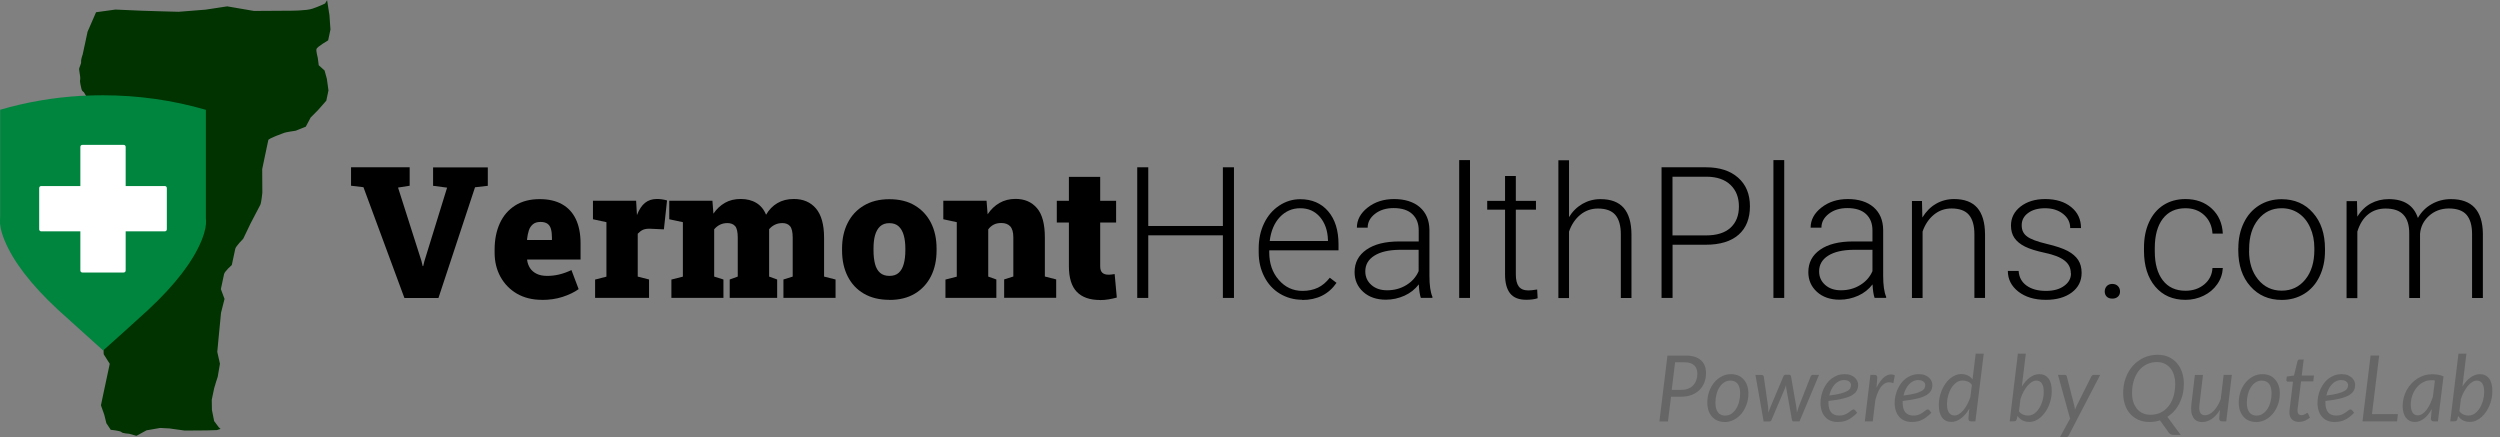 <svg width="286" height="50" viewBox="0 0 286 50" fill="none" xmlns="http://www.w3.org/2000/svg">
<rect x="0" y="0" width="286" height="50" fill="#808080" stroke="none"/>
<g clip-path="url(#clip0_4722_1485)">
<path d="M46.262 34.083L41.578 21.415L40.159 21.248V19.138H46.866V21.248L45.535 21.458L48.214 29.854L48.354 30.441H48.415L48.547 29.889L51.147 21.467L49.545 21.257V19.147H55.805V21.257L54.343 21.423L50.158 34.092H46.262V34.083Z" fill="black"/>
<path d="M61.994 34.302C60.909 34.302 59.955 34.066 59.149 33.602C58.335 33.129 57.713 32.49 57.258 31.675C56.811 30.861 56.584 29.942 56.584 28.918V28.541C56.584 27.412 56.785 26.414 57.179 25.547C57.573 24.68 58.16 24.006 58.921 23.516C59.692 23.025 60.629 22.78 61.74 22.78C62.747 22.78 63.597 22.973 64.288 23.358C64.98 23.743 65.514 24.312 65.873 25.065C66.232 25.818 66.416 26.738 66.416 27.832V29.688H60.305V29.758C60.349 30.108 60.471 30.415 60.646 30.686C60.83 30.957 61.075 31.168 61.399 31.325C61.723 31.483 62.117 31.562 62.59 31.562C63.062 31.562 63.509 31.509 63.956 31.404C64.402 31.299 64.875 31.133 65.374 30.896L66.197 33.076C65.698 33.435 65.085 33.724 64.367 33.961C63.649 34.197 62.844 34.311 61.968 34.311L61.994 34.302ZM60.322 27.456H63.141V27.193C63.141 26.799 63.106 26.466 63.028 26.195C62.949 25.923 62.817 25.722 62.625 25.591C62.432 25.459 62.169 25.389 61.837 25.389C61.469 25.389 61.18 25.477 60.97 25.652C60.76 25.827 60.594 26.063 60.497 26.37C60.401 26.676 60.331 27.018 60.287 27.412L60.331 27.464L60.322 27.456Z" fill="black"/>
<path d="M68.079 34.083V31.982L69.375 31.649V25.416L67.834 25.083V22.965H72.772L72.851 24.322L72.868 24.602C73.113 23.971 73.42 23.507 73.787 23.21C74.155 22.912 74.61 22.763 75.153 22.763C75.302 22.763 75.486 22.772 75.687 22.798C75.889 22.825 76.099 22.868 76.309 22.93L75.95 26.239L74.409 26.169C74.05 26.151 73.779 26.195 73.569 26.283C73.359 26.37 73.166 26.528 72.956 26.738V31.641L74.251 31.974V34.075H68.062L68.079 34.083Z" fill="black"/>
<path d="M76.808 34.083V31.982L78.121 31.649V25.416L76.563 25.083V22.965H81.501L81.615 24.444C81.973 23.91 82.42 23.499 82.936 23.201C83.453 22.903 84.057 22.763 84.74 22.763C85.423 22.763 86.027 22.912 86.517 23.21C87.016 23.507 87.393 23.963 87.638 24.567C87.971 23.989 88.408 23.542 88.934 23.236C89.468 22.921 90.089 22.763 90.807 22.763C91.884 22.763 92.725 23.122 93.346 23.849C93.959 24.576 94.274 25.687 94.274 27.193V31.641L95.588 31.974V34.075H89.625V31.974L90.685 31.641V27.193C90.685 26.545 90.58 26.099 90.378 25.871C90.177 25.635 89.888 25.521 89.503 25.521C89.188 25.521 88.907 25.582 88.653 25.705C88.4 25.827 88.181 25.994 87.988 26.221V31.641L88.907 31.974V34.075H83.479V31.974L84.399 31.641V27.193C84.399 26.545 84.302 26.099 84.101 25.871C83.9 25.635 83.602 25.521 83.208 25.521C82.901 25.521 82.621 25.582 82.367 25.705C82.114 25.827 81.895 26.003 81.702 26.23V31.641L82.761 31.974V34.075H76.808V34.083Z" fill="black"/>
<path d="M101.76 34.302C100.613 34.302 99.641 34.066 98.827 33.593C98.013 33.12 97.4 32.455 96.971 31.605C96.542 30.756 96.332 29.767 96.332 28.646V28.445C96.332 27.333 96.542 26.361 96.971 25.512C97.4 24.663 98.013 23.997 98.827 23.516C99.632 23.034 100.604 22.789 101.742 22.789C102.88 22.789 103.861 23.025 104.658 23.507C105.463 23.988 106.076 24.654 106.505 25.494C106.934 26.344 107.144 27.324 107.144 28.445V28.646C107.144 29.758 106.934 30.747 106.505 31.597C106.076 32.446 105.463 33.111 104.658 33.593C103.852 34.074 102.889 34.311 101.76 34.311V34.302ZM101.76 31.562C102.198 31.562 102.548 31.448 102.81 31.211C103.073 30.975 103.266 30.642 103.388 30.196C103.511 29.758 103.572 29.241 103.572 28.637V28.436C103.572 27.849 103.511 27.342 103.388 26.913C103.266 26.484 103.073 26.142 102.81 25.897C102.548 25.652 102.189 25.529 101.742 25.529C101.296 25.529 100.954 25.652 100.683 25.897C100.42 26.142 100.228 26.484 100.105 26.913C99.983 27.342 99.93 27.858 99.93 28.436V28.637C99.93 29.25 99.991 29.767 100.105 30.205C100.219 30.642 100.412 30.975 100.683 31.211C100.954 31.448 101.305 31.562 101.76 31.562Z" fill="black"/>
<path d="M108.16 34.083V31.982L109.455 31.649V25.416L107.915 25.083V22.965H112.861L112.984 24.514C113.351 23.963 113.807 23.525 114.341 23.218C114.875 22.912 115.488 22.754 116.171 22.754C117.212 22.754 118.027 23.105 118.631 23.814C119.235 24.514 119.532 25.635 119.532 27.167V31.632L120.828 31.965V34.066H114.875V31.965L115.925 31.632V27.158C115.925 26.563 115.803 26.143 115.566 25.889C115.33 25.635 114.989 25.512 114.542 25.512C114.209 25.512 113.921 25.573 113.684 25.696C113.448 25.819 113.238 25.994 113.054 26.239V31.641L113.982 31.973V34.075H108.16V34.083Z" fill="black"/>
<path d="M125.845 34.32C124.68 34.32 123.796 34.013 123.192 33.392C122.588 32.77 122.282 31.79 122.282 30.45V25.46H120.898V22.973H122.282V20.233H125.862V22.973H127.683V25.46H125.862V30.441C125.862 30.809 125.941 31.054 126.108 31.203C126.274 31.352 126.502 31.422 126.782 31.422C126.904 31.422 127.027 31.422 127.149 31.404C127.272 31.387 127.395 31.369 127.517 31.352L127.762 34.04C127.447 34.127 127.132 34.197 126.817 34.25C126.502 34.302 126.169 34.328 125.836 34.328L125.845 34.32Z" fill="black"/>
<path d="M141.166 34.083H139.897V26.921H131.361V34.083H130.1V19.138H131.361V25.853H139.897V19.138H141.166V34.083Z" fill="black"/>
<path d="M148.976 34.293C148.03 34.293 147.181 34.057 146.41 33.593C145.649 33.129 145.053 32.481 144.633 31.649C144.204 30.817 143.994 29.889 143.994 28.856V28.419C143.994 27.35 144.204 26.387 144.616 25.538C145.027 24.68 145.605 24.015 146.34 23.524C147.076 23.034 147.881 22.789 148.739 22.789C150.088 22.789 151.156 23.253 151.944 24.172C152.732 25.092 153.126 26.352 153.126 27.946V28.637H145.202V28.874C145.202 30.134 145.561 31.185 146.288 32.017C147.015 32.857 147.916 33.278 149.011 33.278C149.667 33.278 150.245 33.155 150.753 32.919C151.261 32.682 151.716 32.297 152.128 31.772L152.898 32.358C151.996 33.663 150.683 34.319 148.967 34.319L148.976 34.293ZM148.748 23.822C147.829 23.822 147.05 24.164 146.41 24.838C145.78 25.512 145.395 26.422 145.255 27.569H151.917V27.438C151.882 26.37 151.576 25.503 151.007 24.829C150.429 24.155 149.676 23.822 148.748 23.822Z" fill="black"/>
<path d="M162.546 34.084C162.423 33.733 162.345 33.217 162.31 32.534C161.881 33.094 161.329 33.532 160.664 33.83C159.998 34.127 159.289 34.285 158.545 34.285C157.477 34.285 156.61 33.987 155.953 33.392C155.297 32.797 154.964 32.044 154.964 31.133C154.964 30.047 155.411 29.198 156.312 28.568C157.214 27.937 158.466 27.622 160.077 27.622H162.301V26.361C162.301 25.565 162.056 24.943 161.565 24.488C161.075 24.033 160.366 23.805 159.429 23.805C158.571 23.805 157.862 24.024 157.302 24.462C156.741 24.899 156.461 25.425 156.461 26.046H155.227C155.227 25.153 155.638 24.392 156.461 23.744C157.284 23.096 158.291 22.772 159.49 22.772C160.69 22.772 161.705 23.078 162.423 23.7C163.141 24.322 163.509 25.18 163.527 26.291V31.544C163.527 32.621 163.64 33.427 163.868 33.952V34.075H162.555L162.546 34.084ZM158.685 33.208C159.508 33.208 160.243 33.007 160.883 32.613C161.53 32.219 162.003 31.685 162.292 31.019V28.577H160.095C158.869 28.594 157.915 28.813 157.223 29.251C156.531 29.688 156.19 30.284 156.19 31.046C156.19 31.667 156.417 32.184 156.881 32.595C157.345 33.007 157.941 33.208 158.685 33.208Z" fill="black"/>
<path d="M168.167 34.083H166.932V18.315H168.167V34.083Z" fill="black"/>
<path d="M173.411 20.137V22.982H175.714V23.989H173.411V31.396C173.411 32.017 173.525 32.473 173.744 32.77C173.963 33.068 174.339 33.225 174.856 33.225C175.057 33.225 175.39 33.191 175.854 33.12L175.906 34.118C175.582 34.232 175.144 34.294 174.593 34.294C173.752 34.294 173.14 34.048 172.754 33.558C172.369 33.068 172.177 32.35 172.177 31.396V23.989H170.137V22.982H172.177V20.137H173.411Z" fill="black"/>
<path d="M179.478 24.864C179.881 24.199 180.398 23.691 181.028 23.323C181.658 22.964 182.341 22.781 183.094 22.781C184.285 22.781 185.169 23.113 185.756 23.787C186.333 24.462 186.631 25.46 186.64 26.808V34.092H185.423V26.799C185.423 25.81 185.204 25.066 184.793 24.584C184.381 24.103 183.716 23.857 182.805 23.857C182.043 23.857 181.369 24.094 180.791 24.567C180.214 25.039 179.776 25.687 179.496 26.493V34.101H178.279V18.333H179.496V24.873L179.478 24.864Z" fill="black"/>
<path d="M191.341 27.998V34.083H190.081V19.138H195.167C196.717 19.138 197.943 19.532 198.844 20.329C199.746 21.126 200.193 22.211 200.193 23.603C200.193 24.995 199.764 26.09 198.897 26.851C198.03 27.613 196.778 27.998 195.132 27.998H191.333H191.341ZM191.341 26.93H195.167C196.393 26.93 197.33 26.641 197.969 26.055C198.608 25.468 198.932 24.663 198.932 23.621C198.932 22.579 198.608 21.765 197.969 21.152C197.33 20.539 196.419 20.224 195.246 20.215H191.333V26.939L191.341 26.93Z" fill="black"/>
<path d="M204.115 34.083H202.88V18.315H204.115V34.083Z" fill="black"/>
<path d="M214.455 34.084C214.332 33.733 214.253 33.217 214.218 32.534C213.789 33.094 213.238 33.532 212.572 33.83C211.907 34.127 211.198 34.285 210.454 34.285C209.385 34.285 208.519 33.987 207.862 33.392C207.205 32.797 206.873 32.044 206.873 31.133C206.873 30.047 207.319 29.198 208.221 28.568C209.123 27.937 210.375 27.622 211.986 27.622H214.209V26.361C214.209 25.565 213.964 24.943 213.474 24.488C212.984 24.033 212.275 23.805 211.338 23.805C210.48 23.805 209.771 24.024 209.21 24.462C208.65 24.899 208.37 25.425 208.37 26.046H207.135C207.135 25.153 207.547 24.392 208.37 23.744C209.193 23.096 210.2 22.772 211.399 22.772C212.599 22.772 213.614 23.078 214.332 23.7C215.05 24.322 215.418 25.18 215.435 26.291V31.544C215.435 32.621 215.549 33.427 215.777 33.952V34.075H214.463L214.455 34.084ZM210.602 33.208C211.425 33.208 212.161 33.007 212.8 32.613C213.448 32.219 213.921 31.685 214.209 31.019V28.577H212.012C210.786 28.594 209.832 28.813 209.14 29.251C208.449 29.688 208.107 30.284 208.107 31.046C208.107 31.667 208.335 32.184 208.799 32.595C209.263 33.007 209.858 33.208 210.602 33.208Z" fill="black"/>
<path d="M219.874 22.982L219.918 24.882C220.338 24.199 220.855 23.674 221.476 23.315C222.098 22.956 222.789 22.772 223.542 22.772C224.733 22.772 225.617 23.105 226.204 23.779C226.782 24.453 227.079 25.451 227.088 26.799V34.084H225.871V26.791C225.871 25.801 225.652 25.057 225.241 24.576C224.829 24.094 224.164 23.849 223.253 23.849C222.492 23.849 221.818 24.085 221.24 24.558C220.662 25.031 220.224 25.679 219.944 26.484V34.092H218.727V22.991H219.9L219.874 22.982Z" fill="black"/>
<path d="M236.902 31.264C236.902 30.651 236.657 30.17 236.167 29.794C235.677 29.417 234.941 29.137 233.952 28.927C232.971 28.717 232.201 28.48 231.658 28.209C231.115 27.937 230.713 27.605 230.45 27.22C230.187 26.834 230.056 26.361 230.056 25.801C230.056 24.926 230.424 24.199 231.15 23.63C231.886 23.061 232.823 22.772 233.961 22.772C235.204 22.772 236.193 23.078 236.946 23.691C237.699 24.304 238.067 25.101 238.067 26.09H236.832C236.832 25.442 236.561 24.899 236.018 24.47C235.475 24.041 234.793 23.823 233.961 23.823C233.129 23.823 232.507 24.006 232.017 24.365C231.527 24.724 231.282 25.188 231.282 25.766C231.282 26.344 231.483 26.747 231.895 27.053C232.306 27.36 233.042 27.64 234.118 27.894C235.195 28.148 236.001 28.419 236.544 28.708C237.078 28.997 237.48 29.338 237.743 29.741C238.006 30.144 238.137 30.634 238.137 31.212C238.137 32.149 237.76 32.901 237.008 33.462C236.255 34.022 235.265 34.302 234.048 34.302C232.753 34.302 231.711 33.987 230.905 33.366C230.1 32.735 229.697 31.947 229.697 30.993H230.932C230.975 31.711 231.282 32.271 231.842 32.674C232.402 33.077 233.138 33.278 234.057 33.278C234.915 33.278 235.607 33.094 236.132 32.709C236.657 32.333 236.92 31.86 236.92 31.282L236.902 31.264Z" fill="black"/>
<path d="M240.781 33.348C240.781 33.111 240.86 32.901 241.009 32.735C241.166 32.569 241.376 32.481 241.648 32.481C241.919 32.481 242.138 32.569 242.296 32.735C242.453 32.901 242.532 33.103 242.532 33.348C242.532 33.593 242.453 33.785 242.296 33.934C242.138 34.083 241.919 34.162 241.648 34.162C241.376 34.162 241.157 34.083 241.009 33.934C240.86 33.785 240.781 33.584 240.781 33.348Z" fill="black"/>
<path d="M250.018 33.261C250.876 33.261 251.593 33.015 252.171 32.534C252.749 32.052 253.064 31.431 253.108 30.66H254.29C254.255 31.334 254.045 31.956 253.651 32.516C253.257 33.077 252.74 33.514 252.092 33.83C251.445 34.145 250.753 34.302 250.018 34.302C248.564 34.302 247.409 33.795 246.551 32.779C245.701 31.763 245.272 30.406 245.272 28.69V28.323C245.272 27.228 245.465 26.256 245.85 25.416C246.235 24.576 246.778 23.928 247.496 23.464C248.214 23.008 249.046 22.772 250.009 22.772C251.226 22.772 252.233 23.131 253.021 23.858C253.808 24.584 254.229 25.539 254.29 26.721H253.108C253.056 25.854 252.74 25.153 252.171 24.619C251.602 24.085 250.884 23.823 250.009 23.823C248.897 23.823 248.039 24.225 247.426 25.022C246.813 25.819 246.507 26.948 246.507 28.393V28.752C246.507 30.17 246.813 31.273 247.426 32.07C248.039 32.867 248.906 33.261 250.018 33.261Z" fill="black"/>
<path d="M256.067 28.375C256.067 27.307 256.277 26.344 256.689 25.494C257.1 24.636 257.687 23.971 258.44 23.498C259.193 23.025 260.051 22.789 261.014 22.789C262.493 22.789 263.693 23.306 264.603 24.348C265.523 25.381 265.978 26.755 265.978 28.471V28.725C265.978 29.802 265.768 30.765 265.356 31.623C264.945 32.481 264.358 33.146 263.605 33.61C262.852 34.074 261.994 34.311 261.031 34.311C259.561 34.311 258.361 33.794 257.442 32.752C256.523 31.719 256.059 30.345 256.059 28.629V28.384L256.067 28.375ZM257.293 28.707C257.293 30.038 257.634 31.124 258.326 31.973C259.018 32.822 259.919 33.251 261.031 33.251C262.143 33.251 263.036 32.822 263.728 31.973C264.42 31.124 264.761 29.994 264.761 28.602V28.366C264.761 27.517 264.603 26.738 264.288 26.037C263.973 25.328 263.535 24.785 262.966 24.4C262.397 24.015 261.749 23.822 261.014 23.822C259.92 23.822 259.026 24.251 258.335 25.109C257.643 25.967 257.302 27.088 257.302 28.48V28.707H257.293Z" fill="black"/>
<path d="M269.638 22.982L269.681 24.785C270.093 24.111 270.609 23.612 271.222 23.279C271.835 22.947 272.518 22.78 273.271 22.78C275.022 22.78 276.134 23.498 276.607 24.934C277.001 24.242 277.535 23.708 278.2 23.341C278.865 22.964 279.592 22.78 280.398 22.78C282.779 22.78 283.996 24.085 284.04 26.685V34.092H282.805V26.773C282.805 25.783 282.586 25.048 282.166 24.566C281.746 24.085 281.063 23.848 280.109 23.848C279.224 23.866 278.48 24.146 277.867 24.706C277.254 25.267 276.922 25.941 276.852 26.746V34.092H275.617V26.685C275.617 25.731 275.39 25.022 274.943 24.558C274.505 24.085 273.822 23.857 272.903 23.857C272.133 23.857 271.467 24.076 270.916 24.523C270.364 24.96 269.953 25.617 269.681 26.492V34.109H268.447V23.008H269.629L269.638 22.982Z" fill="black"/>
<path d="M192.83 40.676C193.232 40.676 193.574 40.72 193.871 40.816C194.169 40.912 194.406 41.044 194.598 41.219C194.791 41.394 194.931 41.604 195.027 41.849C195.123 42.094 195.167 42.365 195.167 42.672C195.167 43.066 195.106 43.434 194.975 43.766C194.843 44.099 194.659 44.379 194.414 44.624C194.169 44.861 193.863 45.044 193.504 45.185C193.145 45.325 192.725 45.386 192.261 45.386H191.166L190.816 48.214H189.835L190.755 40.684H192.83V40.676ZM192.348 44.598C192.646 44.598 192.908 44.554 193.136 44.458C193.364 44.37 193.556 44.239 193.705 44.073C193.863 43.906 193.977 43.714 194.055 43.486C194.134 43.258 194.178 43.013 194.178 42.751C194.178 42.549 194.152 42.365 194.09 42.208C194.029 42.05 193.942 41.91 193.819 41.796C193.696 41.683 193.548 41.595 193.364 41.534C193.18 41.472 192.97 41.446 192.725 41.446H191.63L191.245 44.598H192.339H192.348Z" fill="#666666"/>
<path d="M197.295 48.275C197.006 48.275 196.734 48.223 196.498 48.126C196.253 48.03 196.051 47.881 195.876 47.688C195.701 47.496 195.561 47.268 195.465 46.997C195.369 46.725 195.316 46.41 195.316 46.06C195.316 45.614 195.386 45.193 195.526 44.791C195.666 44.397 195.859 44.046 196.104 43.758C196.349 43.46 196.638 43.232 196.971 43.057C197.303 42.882 197.654 42.803 198.039 42.803C198.328 42.803 198.599 42.856 198.836 42.952C199.081 43.048 199.282 43.197 199.457 43.39C199.632 43.582 199.772 43.81 199.869 44.081C199.965 44.353 200.018 44.668 200.018 45.01C200.018 45.456 199.947 45.876 199.807 46.27C199.667 46.664 199.475 47.014 199.23 47.312C198.984 47.61 198.695 47.846 198.363 48.021C198.03 48.196 197.671 48.284 197.295 48.284V48.275ZM197.382 47.54C197.636 47.54 197.873 47.47 198.074 47.33C198.275 47.19 198.459 47.006 198.608 46.769C198.757 46.533 198.871 46.27 198.949 45.964C199.028 45.657 199.072 45.342 199.072 45.01C199.072 44.519 198.976 44.151 198.783 43.906C198.59 43.661 198.31 43.539 197.943 43.539C197.68 43.539 197.452 43.609 197.242 43.749C197.032 43.889 196.857 44.073 196.708 44.3C196.559 44.528 196.445 44.799 196.367 45.106C196.288 45.412 196.244 45.727 196.244 46.06C196.244 46.55 196.34 46.918 196.533 47.172C196.726 47.426 197.006 47.548 197.373 47.548L197.382 47.54Z" fill="#666666"/>
<path d="M208.098 42.882L205.866 48.205H205.157C205.069 48.205 205.017 48.144 204.999 48.03L204.351 44.423C204.351 44.362 204.342 44.309 204.334 44.248C204.334 44.196 204.325 44.134 204.316 44.082C204.281 44.196 204.237 44.309 204.194 44.432L202.662 48.039C202.609 48.162 202.539 48.214 202.443 48.214H201.76L200.823 42.891H201.523C201.593 42.891 201.646 42.909 201.69 42.944C201.733 42.979 201.76 43.022 201.777 43.084L202.268 46.507C202.268 46.629 202.285 46.752 202.285 46.866C202.285 46.98 202.294 47.093 202.303 47.207C202.338 47.093 202.381 46.98 202.425 46.866C202.469 46.752 202.521 46.629 202.565 46.507L204.019 43.057C204.036 43.005 204.071 42.961 204.115 42.926C204.167 42.891 204.22 42.873 204.281 42.873H204.666C204.736 42.873 204.789 42.891 204.824 42.926C204.859 42.961 204.885 43.005 204.894 43.057L205.489 46.507C205.507 46.629 205.524 46.743 205.533 46.857C205.542 46.971 205.559 47.085 205.568 47.199C205.603 47.085 205.638 46.971 205.673 46.857C205.708 46.743 205.752 46.621 205.787 46.498L207.135 43.075C207.153 43.022 207.188 42.97 207.24 42.935C207.293 42.9 207.345 42.882 207.407 42.882H208.081H208.098Z" fill="#666666"/>
<path d="M212.467 47.216C212.292 47.4 212.117 47.557 211.942 47.688C211.767 47.82 211.592 47.934 211.417 48.021C211.241 48.109 211.058 48.17 210.856 48.214C210.664 48.249 210.453 48.275 210.226 48.275C209.919 48.275 209.648 48.223 209.403 48.126C209.158 48.021 208.956 47.881 208.79 47.688C208.624 47.505 208.492 47.277 208.405 47.006C208.317 46.743 208.265 46.445 208.265 46.113C208.265 45.841 208.291 45.57 208.352 45.298C208.414 45.027 208.492 44.764 208.606 44.519C208.72 44.274 208.851 44.046 209.009 43.836C209.167 43.626 209.35 43.442 209.552 43.294C209.753 43.145 209.981 43.022 210.226 42.934C210.471 42.847 210.734 42.803 211.023 42.803C211.311 42.803 211.522 42.838 211.723 42.917C211.916 42.996 212.082 43.092 212.205 43.215C212.327 43.328 212.423 43.469 212.485 43.609C212.546 43.749 212.572 43.889 212.572 44.02C212.572 44.248 212.528 44.467 212.432 44.659C212.336 44.852 212.161 45.027 211.916 45.185C211.67 45.342 211.32 45.474 210.874 45.587C210.436 45.701 209.867 45.797 209.175 45.867C209.175 45.903 209.175 45.946 209.175 45.981C209.175 46.016 209.175 46.051 209.175 46.095C209.175 46.568 209.28 46.927 209.482 47.172C209.683 47.417 209.998 47.54 210.41 47.54C210.576 47.54 210.725 47.522 210.856 47.487C210.988 47.452 211.101 47.408 211.206 47.356C211.311 47.303 211.399 47.251 211.478 47.19C211.557 47.128 211.627 47.076 211.697 47.023C211.758 46.971 211.819 46.927 211.881 46.892C211.933 46.857 211.994 46.839 212.047 46.839C212.117 46.839 212.169 46.874 212.222 46.927L212.45 47.216H212.467ZM210.979 43.477C210.76 43.477 210.559 43.521 210.366 43.617C210.182 43.705 210.016 43.836 209.876 43.994C209.736 44.151 209.613 44.344 209.508 44.554C209.403 44.764 209.324 45.001 209.272 45.246C209.814 45.176 210.243 45.106 210.567 45.018C210.891 44.931 211.145 44.843 211.32 44.738C211.495 44.642 211.609 44.528 211.67 44.414C211.723 44.3 211.758 44.178 211.758 44.055C211.758 43.994 211.74 43.924 211.714 43.863C211.688 43.792 211.644 43.731 211.583 43.679C211.522 43.626 211.443 43.574 211.347 43.539C211.25 43.504 211.128 43.486 210.988 43.486L210.979 43.477Z" fill="#666666"/>
<path d="M214.673 44.362C214.813 44.064 214.962 43.81 215.129 43.591C215.295 43.372 215.461 43.197 215.636 43.075C215.812 42.952 215.995 42.873 216.188 42.847C216.381 42.821 216.573 42.847 216.766 42.935L216.6 43.836C216.144 43.653 215.742 43.723 215.391 44.038C215.041 44.353 214.761 44.922 214.542 45.745L214.244 48.205H213.334L213.973 42.882H214.437C214.647 42.882 214.761 42.987 214.761 43.197L214.673 44.37V44.362Z" fill="#666666"/>
<path d="M220.951 47.216C220.776 47.4 220.601 47.557 220.425 47.688C220.25 47.82 220.084 47.934 219.9 48.021C219.725 48.109 219.541 48.17 219.34 48.214C219.147 48.249 218.937 48.275 218.71 48.275C218.403 48.275 218.132 48.223 217.887 48.126C217.641 48.021 217.44 47.881 217.274 47.688C217.107 47.496 216.976 47.277 216.888 47.006C216.801 46.743 216.748 46.445 216.748 46.113C216.748 45.841 216.775 45.57 216.836 45.298C216.897 45.027 216.976 44.764 217.09 44.519C217.204 44.274 217.335 44.046 217.493 43.836C217.65 43.626 217.834 43.442 218.035 43.294C218.237 43.145 218.464 43.022 218.71 42.934C218.955 42.847 219.217 42.803 219.506 42.803C219.795 42.803 220.005 42.838 220.207 42.917C220.399 42.996 220.566 43.092 220.688 43.215C220.811 43.328 220.907 43.469 220.968 43.609C221.03 43.749 221.065 43.889 221.065 44.02C221.065 44.248 221.021 44.467 220.925 44.659C220.828 44.852 220.653 45.027 220.408 45.185C220.163 45.342 219.813 45.474 219.366 45.587C218.928 45.701 218.359 45.797 217.668 45.867C217.668 45.903 217.668 45.946 217.668 45.981C217.668 46.016 217.668 46.051 217.668 46.095C217.668 46.568 217.773 46.927 217.974 47.172C218.175 47.417 218.491 47.54 218.902 47.54C219.068 47.54 219.217 47.522 219.349 47.487C219.48 47.452 219.594 47.408 219.699 47.356C219.804 47.303 219.891 47.251 219.97 47.19C220.049 47.128 220.119 47.076 220.189 47.023C220.25 46.971 220.312 46.927 220.373 46.892C220.425 46.857 220.487 46.839 220.539 46.839C220.609 46.839 220.662 46.874 220.714 46.927L220.942 47.216H220.951ZM219.471 43.477C219.252 43.477 219.051 43.521 218.858 43.617C218.674 43.705 218.508 43.836 218.368 43.994C218.228 44.151 218.105 44.344 218 44.554C217.895 44.773 217.816 45.001 217.764 45.246C218.307 45.176 218.736 45.106 219.06 45.018C219.384 44.931 219.638 44.843 219.813 44.738C219.988 44.642 220.102 44.528 220.163 44.414C220.215 44.3 220.25 44.178 220.25 44.055C220.25 43.994 220.233 43.924 220.207 43.863C220.18 43.801 220.137 43.731 220.075 43.679C220.014 43.626 219.935 43.574 219.839 43.539C219.743 43.504 219.62 43.486 219.48 43.486L219.471 43.477Z" fill="#666666"/>
<path d="M226.939 40.466L225.985 48.205H225.495C225.372 48.205 225.293 48.17 225.25 48.109C225.206 48.048 225.188 47.969 225.188 47.881L225.285 46.761C225.153 46.988 225.004 47.198 224.847 47.382C224.689 47.566 224.523 47.724 224.348 47.855C224.173 47.986 223.998 48.091 223.805 48.161C223.612 48.231 223.428 48.267 223.236 48.267C222.781 48.267 222.43 48.1 222.176 47.767C221.923 47.435 221.8 46.953 221.8 46.323C221.8 46.034 221.826 45.745 221.888 45.465C221.949 45.176 222.036 44.905 222.141 44.642C222.255 44.379 222.387 44.134 222.544 43.907C222.702 43.679 222.877 43.486 223.069 43.32C223.262 43.154 223.472 43.022 223.691 42.935C223.91 42.838 224.146 42.795 224.392 42.795C224.654 42.795 224.891 42.847 225.109 42.952C225.328 43.057 225.512 43.206 225.661 43.39L226.02 40.457H226.93L226.939 40.466ZM225.582 44.038C225.451 43.845 225.293 43.714 225.101 43.644C224.908 43.574 224.724 43.53 224.532 43.53C224.251 43.53 224.006 43.609 223.787 43.775C223.569 43.941 223.376 44.152 223.218 44.414C223.061 44.677 222.947 44.966 222.859 45.29C222.772 45.614 222.737 45.929 222.737 46.244C222.737 46.664 222.807 46.98 222.956 47.198C223.105 47.417 223.315 47.531 223.595 47.531C223.761 47.531 223.936 47.479 224.103 47.373C224.278 47.268 224.435 47.12 224.602 46.936C224.759 46.752 224.908 46.524 225.048 46.27C225.188 46.017 225.302 45.736 225.407 45.43L225.582 44.047V44.038Z" fill="#666666"/>
<path d="M231.29 44.23C231.422 44.012 231.571 43.819 231.719 43.644C231.868 43.469 232.035 43.32 232.201 43.197C232.367 43.075 232.542 42.978 232.726 42.908C232.91 42.838 233.094 42.803 233.287 42.803C233.742 42.803 234.092 42.97 234.346 43.294C234.6 43.626 234.722 44.108 234.722 44.738C234.722 45.027 234.696 45.316 234.635 45.596C234.574 45.885 234.486 46.157 234.381 46.419C234.267 46.682 234.136 46.927 233.978 47.146C233.821 47.365 233.646 47.566 233.462 47.733C233.269 47.899 233.059 48.03 232.84 48.126C232.621 48.223 232.385 48.267 232.14 48.267C231.86 48.267 231.597 48.205 231.369 48.091C231.142 47.969 230.949 47.803 230.8 47.584L230.73 47.925C230.704 48.013 230.669 48.083 230.625 48.126C230.581 48.17 230.511 48.197 230.397 48.197H229.907L230.844 40.457H231.754L231.299 44.222L231.29 44.23ZM230.958 47.032C231.089 47.216 231.247 47.347 231.439 47.426C231.632 47.505 231.816 47.54 232.008 47.54C232.201 47.54 232.359 47.505 232.525 47.426C232.683 47.347 232.831 47.242 232.963 47.111C233.094 46.98 233.217 46.822 233.322 46.647C233.427 46.472 233.514 46.279 233.584 46.078C233.654 45.876 233.716 45.666 233.751 45.456C233.786 45.246 233.803 45.027 233.803 44.817C233.803 44.397 233.733 44.082 233.584 43.863C233.435 43.644 233.225 43.539 232.954 43.539C232.788 43.539 232.612 43.591 232.446 43.696C232.271 43.801 232.105 43.95 231.947 44.134C231.79 44.318 231.632 44.546 231.501 44.8C231.361 45.053 231.238 45.342 231.142 45.64L230.975 47.015L230.958 47.032Z" fill="#666666"/>
<path d="M240.264 42.882L236.675 49.79C236.64 49.86 236.587 49.921 236.543 49.956C236.5 49.991 236.43 50.009 236.351 50.009H235.659L236.815 47.89L235.432 42.882H236.202C236.281 42.882 236.333 42.9 236.368 42.935C236.403 42.97 236.43 43.022 236.447 43.075L237.305 46.428C237.323 46.498 237.34 46.577 237.349 46.647C237.358 46.717 237.366 46.796 237.375 46.866C237.41 46.796 237.437 46.717 237.472 46.638C237.507 46.559 237.533 46.489 237.568 46.419L239.249 43.066C239.275 43.014 239.319 42.97 239.371 42.935C239.424 42.9 239.476 42.882 239.529 42.882H240.273H240.264Z" fill="#666666"/>
<path d="M247.093 48.091C246.717 48.214 246.314 48.275 245.894 48.275C245.43 48.275 245.018 48.197 244.642 48.03C244.274 47.864 243.959 47.636 243.696 47.347C243.434 47.058 243.232 46.708 243.101 46.305C242.97 45.903 242.891 45.465 242.891 44.983C242.891 44.344 242.987 43.749 243.189 43.215C243.39 42.681 243.661 42.217 244.02 41.823C244.371 41.438 244.791 41.131 245.272 40.912C245.754 40.693 246.279 40.588 246.839 40.588C247.303 40.588 247.715 40.667 248.083 40.834C248.45 41 248.766 41.227 249.028 41.525C249.291 41.823 249.483 42.173 249.624 42.576C249.764 42.978 249.834 43.425 249.834 43.898C249.834 44.318 249.79 44.721 249.702 45.097C249.615 45.474 249.483 45.824 249.326 46.148C249.16 46.472 248.967 46.761 248.731 47.023C248.494 47.286 248.231 47.505 247.951 47.689L249.475 49.755H248.678C248.555 49.755 248.45 49.737 248.363 49.702C248.275 49.667 248.196 49.606 248.126 49.519L247.093 48.083V48.091ZM243.906 44.957C243.906 45.342 243.95 45.684 244.055 45.99C244.152 46.297 244.292 46.559 244.476 46.778C244.659 46.997 244.878 47.163 245.141 47.277C245.404 47.391 245.693 47.452 246.016 47.452C246.437 47.452 246.813 47.373 247.163 47.207C247.514 47.041 247.811 46.804 248.056 46.498C248.302 46.192 248.503 45.824 248.634 45.386C248.774 44.948 248.844 44.467 248.844 43.924C248.844 43.539 248.792 43.197 248.695 42.891C248.599 42.584 248.459 42.313 248.275 42.103C248.091 41.884 247.873 41.718 247.61 41.595C247.347 41.473 247.058 41.42 246.734 41.42C246.323 41.42 245.946 41.508 245.596 41.674C245.255 41.84 244.957 42.077 244.703 42.383C244.449 42.69 244.257 43.066 244.117 43.504C243.977 43.942 243.906 44.423 243.906 44.966V44.957Z" fill="#666666"/>
<path d="M255.323 42.882L254.684 48.205H254.22C253.992 48.205 253.878 48.092 253.878 47.873L253.957 46.901C253.677 47.356 253.362 47.698 253.012 47.934C252.662 48.17 252.294 48.284 251.926 48.284C251.698 48.284 251.506 48.24 251.331 48.153C251.156 48.065 251.016 47.934 250.911 47.759C250.805 47.584 250.727 47.374 250.692 47.129C250.657 46.883 250.657 46.594 250.692 46.27L251.094 42.891H252.022L251.62 46.27C251.567 46.691 251.593 46.997 251.698 47.199C251.795 47.4 251.987 47.505 252.259 47.505C252.416 47.505 252.583 47.461 252.758 47.374C252.933 47.286 253.091 47.163 253.248 46.997C253.406 46.84 253.555 46.638 253.695 46.411C253.835 46.183 253.949 45.929 254.054 45.649L254.386 42.882H255.314H255.323Z" fill="#666666"/>
<path d="M258.09 48.275C257.801 48.275 257.529 48.223 257.293 48.126C257.048 48.03 256.846 47.881 256.671 47.688C256.496 47.496 256.356 47.268 256.26 46.997C256.164 46.725 256.111 46.41 256.111 46.06C256.111 45.614 256.181 45.193 256.321 44.791C256.461 44.397 256.654 44.046 256.899 43.758C257.144 43.46 257.433 43.232 257.766 43.057C258.098 42.882 258.449 42.803 258.834 42.803C259.123 42.803 259.394 42.856 259.631 42.952C259.876 43.048 260.077 43.197 260.252 43.39C260.427 43.582 260.567 43.81 260.664 44.081C260.76 44.353 260.812 44.668 260.812 45.01C260.812 45.456 260.742 45.876 260.602 46.27C260.462 46.664 260.27 47.014 260.024 47.312C259.779 47.61 259.49 47.846 259.158 48.021C258.825 48.196 258.466 48.284 258.09 48.284V48.275ZM258.177 47.54C258.431 47.54 258.667 47.47 258.869 47.33C259.07 47.19 259.254 47.006 259.403 46.769C259.552 46.533 259.666 46.27 259.744 45.964C259.823 45.657 259.867 45.342 259.867 45.01C259.867 44.519 259.771 44.151 259.578 43.906C259.385 43.661 259.105 43.539 258.738 43.539C258.475 43.539 258.247 43.609 258.037 43.749C257.827 43.889 257.652 44.073 257.503 44.3C257.354 44.528 257.24 44.799 257.162 45.106C257.083 45.412 257.039 45.727 257.039 46.06C257.039 46.55 257.135 46.918 257.328 47.172C257.521 47.426 257.801 47.548 258.168 47.548L258.177 47.54Z" fill="#666666"/>
<path d="M261.916 47.199V47.12C261.916 47.12 261.916 47.041 261.916 46.971C261.916 46.901 261.933 46.822 261.942 46.726C261.951 46.621 261.968 46.489 261.994 46.323L262.318 43.662H261.723C261.67 43.662 261.635 43.644 261.6 43.609C261.574 43.574 261.557 43.522 261.565 43.451L261.609 43.075L262.432 42.961L262.835 41.315C262.852 41.263 262.879 41.219 262.914 41.184C262.949 41.149 263.001 41.131 263.054 41.131H263.544L263.316 42.961H264.717L264.638 43.635H263.238L262.914 46.253C262.896 46.393 262.879 46.507 262.87 46.603C262.861 46.691 262.852 46.761 262.844 46.813C262.844 46.866 262.844 46.901 262.835 46.927C262.835 46.945 262.835 46.962 262.835 46.971C262.835 47.146 262.879 47.277 262.957 47.365C263.045 47.453 263.15 47.496 263.29 47.496C263.386 47.496 263.465 47.479 263.535 47.453C263.605 47.426 263.667 47.4 263.719 47.365C263.772 47.33 263.815 47.304 263.85 47.277C263.885 47.251 263.912 47.242 263.938 47.242C263.973 47.242 263.991 47.242 264.008 47.26C264.026 47.277 264.043 47.295 264.052 47.33L264.253 47.776C264.078 47.925 263.885 48.048 263.667 48.135C263.448 48.223 263.229 48.267 263.01 48.267C262.669 48.267 262.406 48.17 262.204 47.986C262.012 47.803 261.907 47.531 261.907 47.181L261.916 47.199Z" fill="#666666"/>
<path d="M269.322 47.216C269.147 47.4 268.972 47.557 268.797 47.688C268.622 47.82 268.447 47.934 268.272 48.021C268.097 48.109 267.913 48.17 267.711 48.214C267.519 48.249 267.309 48.275 267.081 48.275C266.775 48.275 266.503 48.223 266.258 48.126C266.013 48.021 265.812 47.881 265.645 47.688C265.479 47.505 265.348 47.277 265.26 47.006C265.172 46.743 265.12 46.445 265.12 46.113C265.12 45.841 265.146 45.57 265.207 45.298C265.269 45.027 265.348 44.764 265.461 44.519C265.575 44.274 265.707 44.046 265.864 43.836C266.022 43.626 266.206 43.442 266.407 43.294C266.608 43.145 266.836 43.022 267.081 42.934C267.326 42.847 267.589 42.803 267.878 42.803C268.167 42.803 268.377 42.838 268.578 42.917C268.771 42.996 268.937 43.092 269.06 43.215C269.182 43.328 269.279 43.469 269.34 43.609C269.401 43.749 269.427 43.889 269.427 44.02C269.427 44.248 269.384 44.467 269.287 44.659C269.191 44.852 269.016 45.027 268.771 45.185C268.526 45.342 268.175 45.474 267.729 45.587C267.291 45.701 266.722 45.797 266.03 45.867C266.03 45.903 266.03 45.946 266.03 45.981C266.03 46.016 266.03 46.051 266.03 46.095C266.03 46.568 266.136 46.927 266.337 47.172C266.538 47.417 266.853 47.54 267.265 47.54C267.431 47.54 267.58 47.522 267.711 47.487C267.843 47.452 267.957 47.408 268.062 47.356C268.167 47.303 268.254 47.251 268.333 47.19C268.412 47.128 268.482 47.076 268.552 47.023C268.613 46.971 268.674 46.927 268.736 46.892C268.788 46.857 268.85 46.839 268.902 46.839C268.972 46.839 269.025 46.874 269.077 46.927L269.305 47.216H269.322ZM267.843 43.477C267.624 43.477 267.423 43.521 267.23 43.617C267.046 43.705 266.88 43.836 266.74 43.994C266.6 44.151 266.477 44.344 266.372 44.554C266.267 44.764 266.188 45.001 266.136 45.246C266.678 45.176 267.107 45.106 267.431 45.018C267.755 44.931 268.009 44.843 268.184 44.738C268.359 44.642 268.473 44.528 268.534 44.414C268.587 44.3 268.622 44.178 268.622 44.055C268.622 43.994 268.604 43.924 268.578 43.863C268.552 43.792 268.508 43.731 268.447 43.679C268.386 43.626 268.307 43.574 268.21 43.539C268.114 43.504 267.992 43.486 267.852 43.486L267.843 43.477Z" fill="#666666"/>
<path d="M274.321 47.373L274.225 48.205H270.268L271.196 40.676H272.177L271.354 47.373H274.33H274.321Z" fill="#666666"/>
<path d="M278.191 46.796C278.069 47.023 277.929 47.224 277.788 47.408C277.64 47.592 277.491 47.741 277.324 47.872C277.158 48.004 276.992 48.1 276.808 48.17C276.624 48.24 276.44 48.275 276.248 48.275C276.037 48.275 275.845 48.231 275.679 48.153C275.512 48.074 275.363 47.951 275.241 47.794C275.118 47.636 275.022 47.435 274.961 47.207C274.891 46.971 274.864 46.708 274.864 46.402C274.864 46.095 274.908 45.78 274.987 45.482C275.066 45.185 275.179 44.904 275.32 44.633C275.468 44.37 275.643 44.125 275.845 43.898C276.046 43.679 276.274 43.486 276.528 43.32C276.782 43.154 277.044 43.031 277.333 42.943C277.622 42.856 277.92 42.812 278.235 42.812C278.463 42.812 278.681 42.83 278.9 42.864C279.119 42.9 279.329 42.97 279.539 43.057L278.9 48.205H278.419C278.296 48.205 278.209 48.17 278.165 48.109C278.121 48.047 278.095 47.969 278.095 47.881L278.191 46.804V46.796ZM278.55 43.53C278.471 43.512 278.393 43.504 278.323 43.495C278.252 43.486 278.174 43.495 278.104 43.495C277.894 43.495 277.692 43.53 277.491 43.6C277.298 43.67 277.114 43.766 276.939 43.889C276.764 44.011 276.615 44.16 276.475 44.327C276.335 44.493 276.213 44.686 276.116 44.887C276.02 45.088 275.941 45.307 275.88 45.535C275.827 45.763 275.792 45.999 275.792 46.244C275.792 47.084 276.064 47.514 276.598 47.514C276.773 47.514 276.939 47.461 277.106 47.356C277.272 47.251 277.429 47.102 277.578 46.909C277.727 46.717 277.867 46.489 277.99 46.235C278.112 45.973 278.226 45.692 278.323 45.377L278.55 43.556V43.53Z" fill="#666666"/>
<path d="M281.693 44.23C281.825 44.012 281.965 43.819 282.122 43.644C282.271 43.469 282.437 43.32 282.604 43.197C282.77 43.075 282.945 42.978 283.129 42.908C283.313 42.838 283.497 42.803 283.689 42.803C284.145 42.803 284.495 42.97 284.749 43.294C285.003 43.626 285.125 44.108 285.125 44.738C285.125 45.027 285.099 45.316 285.038 45.596C284.976 45.885 284.898 46.157 284.784 46.419C284.67 46.682 284.539 46.927 284.381 47.146C284.223 47.373 284.048 47.566 283.864 47.733C283.672 47.899 283.462 48.03 283.243 48.126C283.024 48.223 282.788 48.267 282.542 48.267C282.262 48.267 282 48.205 281.772 48.091C281.544 47.978 281.352 47.803 281.203 47.584L281.133 47.925C281.107 48.013 281.072 48.083 281.028 48.126C280.984 48.17 280.914 48.197 280.8 48.197H280.31L281.247 40.457H282.157L281.702 44.222L281.693 44.23ZM281.352 47.032C281.483 47.216 281.641 47.347 281.833 47.426C282.026 47.505 282.21 47.54 282.394 47.54C282.577 47.54 282.744 47.505 282.91 47.426C283.068 47.347 283.217 47.242 283.348 47.111C283.479 46.98 283.602 46.822 283.707 46.647C283.812 46.472 283.899 46.279 283.97 46.078C284.04 45.876 284.101 45.666 284.136 45.456C284.171 45.246 284.188 45.027 284.188 44.817C284.188 44.397 284.118 44.082 283.97 43.863C283.821 43.644 283.611 43.539 283.339 43.539C283.173 43.539 282.998 43.591 282.831 43.696C282.665 43.801 282.49 43.95 282.332 44.134C282.175 44.318 282.026 44.546 281.886 44.8C281.746 45.053 281.632 45.342 281.527 45.64L281.361 47.015L281.352 47.032Z" fill="#666666"/>
<path d="M9.666 5.262L9.464 6.207C9.464 6.207 9.245 6.803 9.28 7.065C9.315 7.328 9.018 7.74 9.053 7.958C9.088 8.177 9.123 8.449 9.123 8.449C9.123 8.449 9.219 8.939 9.167 9.14C9.105 9.342 9.28 9.981 9.324 10.2C9.368 10.419 9.604 10.559 9.604 10.559L10.06 11.338L10.576 12.222L10.821 13.133L10.637 15.243C10.637 15.243 10.672 15.68 10.489 15.943C10.305 16.206 10.024 16.871 9.937 17.072C9.849 17.265 9.613 17.773 9.613 17.773L8.939 18.447C8.939 18.447 8.816 18.806 8.781 18.972C8.746 19.139 8.265 22.422 8.265 22.422L8.983 23.262L9.42 24.856C9.42 24.856 9.49 25.556 9.499 25.731C9.499 25.906 9.534 26.379 9.631 26.572C9.718 26.764 9.779 27.333 9.744 27.5C9.709 27.666 9.359 28.489 9.499 28.646C9.639 28.804 9.289 29.636 9.289 29.636C9.289 29.636 9.543 30.293 9.596 30.476C9.648 30.66 9.937 31.151 9.937 31.151L10.524 31.273L11.373 31.842L12.029 32.709C12.029 32.709 12.231 33.435 12.196 33.602L11.942 34.793C11.942 34.793 12.038 35.589 12.029 35.843C12.021 36.097 12.082 36.841 12.082 36.841C12.082 36.841 11.986 37.297 12.038 37.866C12.091 38.435 11.837 39.836 11.837 39.836L11.863 40.527L12.555 41.621L12.353 42.567L12.021 44.125L11.767 45.316L11.548 46.367L11.933 47.461L12.169 48.415L12.669 49.168C12.669 49.168 13.789 49.282 13.894 49.431C13.991 49.58 14.778 49.624 14.778 49.624L15.61 49.86L16.757 49.23L18.316 48.958L19.366 49.011L21.126 49.256L23.647 49.238L24.803 49.203L25.232 49.072L25.013 48.862L24.497 48.17L24.243 46.892L24.225 45.728L24.497 44.432C24.532 44.248 24.908 43.101 24.908 43.101L25.162 41.613L24.856 40.256L25.066 38.049L25.285 35.782L25.687 34.197L25.267 33.077L25.635 31.352C25.696 31.045 26.519 30.319 26.519 30.319L26.913 28.471C26.974 28.165 27.823 27.316 27.823 27.316L28.664 25.565C28.664 25.565 29.671 23.656 29.785 23.42C29.898 23.183 30.012 22.054 30.012 22.054L29.995 19.349L30.292 17.93L30.695 16.022C30.73 15.838 32.315 15.269 32.525 15.19C32.744 15.111 33.83 14.954 33.83 14.954L34.985 14.49L35.537 13.448L36.377 12.599L37.331 11.513L37.577 10.34L37.393 9.018L37.13 8.063L36.465 7.468L36.351 6.61C36.351 6.61 36.15 5.857 36.202 5.612C36.255 5.367 37.542 4.614 37.542 4.614L37.804 3.38L37.69 1.742L37.419 0.018L37.183 0.403C37.183 0.403 36.447 0.762 35.729 0.998C35.02 1.235 33.164 1.226 33.164 1.226L29.058 1.252L25.994 0.727L23.534 1.103L20.434 1.348C20.434 1.348 17.011 1.261 16.223 1.226C15.435 1.191 13.203 1.094 13.203 1.094L10.988 1.401L10.016 3.633L9.666 5.279V5.262Z" fill="#003300"/>
<path d="M11.793 40.089C10.418 38.864 8.685 37.296 6.619 35.423C3.537 32.56 1.488 29.881 0.508 27.464C0.044 26.335 -0.017 25.635 1.6789e-05 25.258C1.6789e-05 25.144 0.018 24.952 0.018 24.698V12.555C2.994 11.688 6.067 11.154 9.184 10.97L10.033 10.935C10.611 10.909 11.207 10.9 11.784 10.9C15.803 10.9 19.751 11.46 23.551 12.563V24.707C23.551 24.952 23.551 25.153 23.569 25.267C23.595 25.652 23.525 26.344 23.07 27.482C22.089 29.898 20.04 32.569 16.959 35.44C14.901 37.314 13.168 38.881 11.793 40.098V40.089Z" fill="#00853F"/>
<path d="M18.85 21.283H14.376V16.81C14.376 16.669 14.28 16.573 14.139 16.573H9.429C9.289 16.573 9.193 16.669 9.193 16.81V21.283H4.719C4.579 21.283 4.483 21.38 4.483 21.52V26.23C4.483 26.37 4.579 26.466 4.719 26.466H9.193V30.94C9.193 31.08 9.289 31.177 9.429 31.177H14.139C14.28 31.177 14.376 31.08 14.376 30.94V26.466H18.85C18.99 26.466 19.086 26.37 19.086 26.23V21.52C19.086 21.38 18.99 21.283 18.85 21.283Z" fill="white"/>
</g>
<defs>
<clipPath id="clip0_4722_1485">
<rect width="285.125" height="50" fill="white"/>
</clipPath>
</defs>
</svg>
